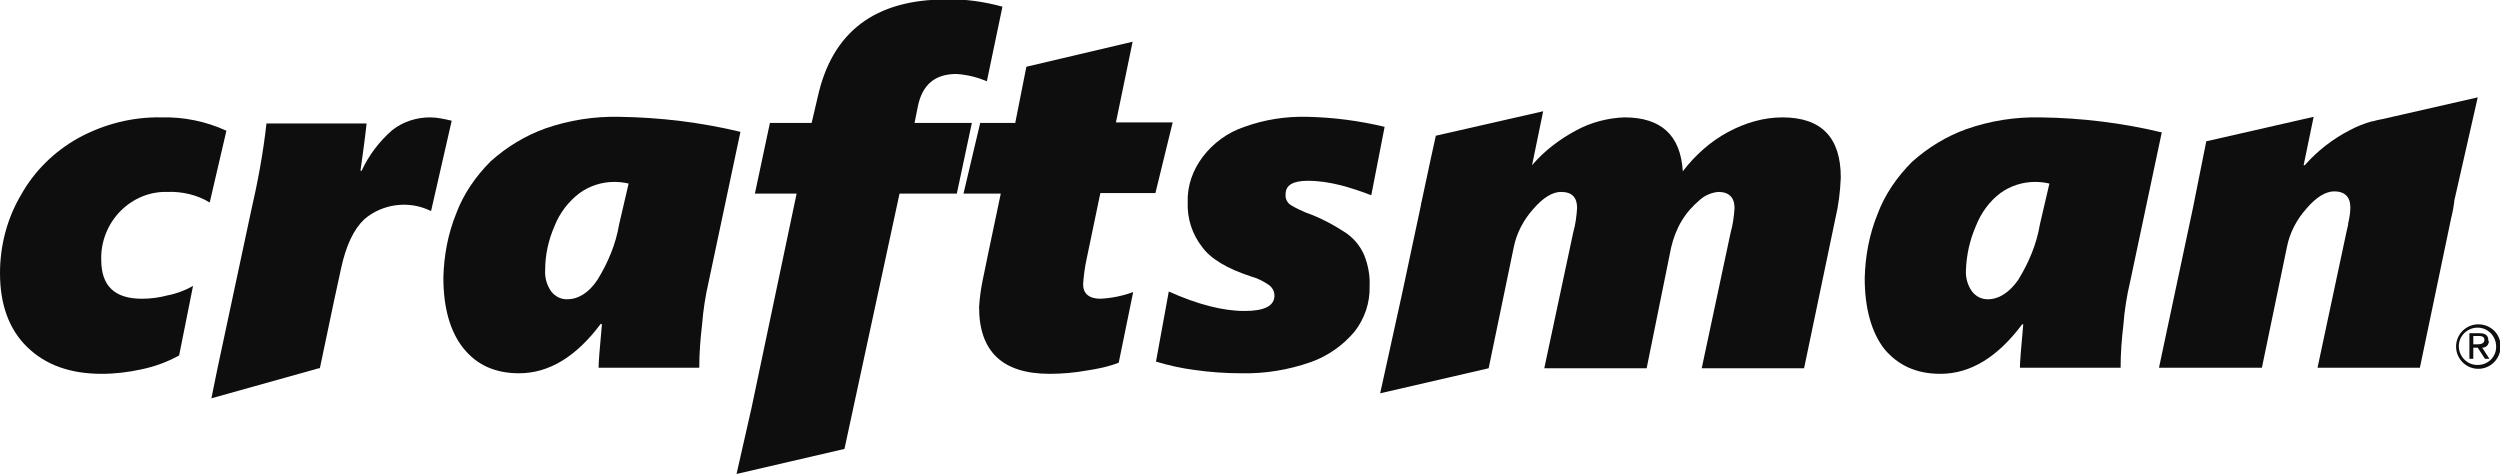 <?xml version="1.0" encoding="utf-8"?>
<!-- Generator: Adobe Illustrator 23.1.0, SVG Export Plug-In . SVG Version: 6.00 Build 0)  -->
<svg version="1.1" id="Layer_1" xmlns="http://www.w3.org/2000/svg" xmlns:xlink="http://www.w3.org/1999/xlink" x="0px" y="0px"
	 viewBox="0 0 449.4 85.2" style="enable-background:new 0 0 449.4 85.2;" xml:space="preserve">
<style type="text/css">
	.st0{fill:#0F0E0E;}
</style>
<title>craftsman-logo-red</title>
<path class="st0" d="M426.6,21.8h-0.2l0,0c-1.4,0.4-2.7,0.9-4,1.6c-3.1,1.6-5.8,3.7-8.1,6.3h-0.2l1.8-8.7l-19.3,4.4l-2.4,12
	l-6.1,28.7h18.5l4.5-21.7c0.5-2.6,1.8-5,3.5-6.9c1.8-2.1,3.5-3.1,5-3.1c1.9,0,2.9,1,2.9,2.9c0,1-0.2,2-0.4,2.9v0.2l0,0
	c-0.1,0.4-0.2,0.9-0.3,1.3l-5.2,24.4H435l5.6-26.8c0.3-1.2,0.5-2.3,0.6-3.3l0,0l4.2-18.5l-17.1,3.9
	C427.8,21.5,427.2,21.6,426.6,21.8z"/>
<path class="st0" d="M30.1,34.5c2.6-0.1,5.3,0.5,7.6,1.9l3-12.9C37,21.8,33,21,29,21.1c-5.2-0.1-10.3,1.2-14.9,3.7
	c-4.3,2.4-7.9,5.9-10.3,10.2C1.3,39.2,0,44.1,0,49.1c0,5.6,1.6,10.1,4.9,13.3s7.7,4.8,13.4,4.8c2.4,0,4.8-0.3,7.1-0.8
	c2.4-0.5,4.6-1.3,6.8-2.5l2.5-12.5c-1.4,0.8-3,1.4-4.6,1.7c-1.5,0.4-3,0.6-4.6,0.6c-4.9,0-7.3-2.3-7.3-7c-0.1-3.3,1.2-6.5,3.5-8.8
	C23.9,35.7,26.9,34.4,30.1,34.5z"/>
<path class="st0" d="M77.3,21.1c-2.5,0-4.9,0.8-6.8,2.3c-2.3,2-4.2,4.5-5.5,7.3h-0.2c0.4-2.9,0.8-5.7,1.1-8.5h-18
	c-0.6,5.4-1.6,10.7-2.8,15.9l-6,28.1l0,0l-1.1,5.4l19.3-5.4h0.1l0,0h0.1L60,54.3l1.3-6c0.9-4.2,2.3-7.1,4.2-8.9
	c3.3-2.8,8-3.4,11.9-1.5h0.1l3.7-16.2C79.9,21.4,78.6,21.1,77.3,21.1z"/>
<path class="st0" d="M108.2,58.3c-0.4,4.3-0.6,6.9-0.6,7.8h18.1c0-2.6,0.2-5.2,0.5-7.7c0.2-2.6,0.6-5.2,1.2-7.8l5.7-26.9
	c-7.1-1.7-14.4-2.6-21.8-2.7c-4.5-0.1-9,0.6-13.3,2.1c-3.6,1.3-6.9,3.3-9.8,5.9c-2.7,2.7-4.9,5.9-6.2,9.4c-1.5,3.7-2.2,7.6-2.3,11.5
	c0,5.4,1.2,9.7,3.6,12.7s5.7,4.5,10,4.5c5.4,0,10.3-3,14.7-8.9L108.2,58.3z M101.9,53.8c-1.1,0-2.1-0.5-2.8-1.4
	c-0.8-1.1-1.2-2.5-1.1-3.9c0-2.7,0.6-5.4,1.7-7.9c0.9-2.3,2.5-4.4,4.5-5.9c1.8-1.3,4-2,6.2-2c0.9,0,1.8,0.1,2.6,0.3l-1.7,7.3
	c-0.6,3.6-2,6.9-3.9,10C105.8,52.7,103.9,53.8,101.9,53.8z"/>
<path class="st0" d="M132.4,85.2l19.4-4.5l9.9-45.9H172l2.7-12.7h-10.3l0.6-3c0.8-3.9,3.1-5.8,6.9-5.8c1.9,0.1,3.8,0.6,5.5,1.3
	l2.8-13.4c-3.3-0.9-6.7-1.4-10.1-1.3c-12.8,0-20.5,5.8-23.1,17.5l-1.1,4.7h-7.5l-2.7,12.7h7.5l-8.1,38.5L132.4,85.2z"/>
<path class="st0" d="M248.1,70.7l19.5-4.5l0,0l4.5-21.7c0.5-2.6,1.8-5,3.5-6.9c1.8-2.1,3.5-3.1,5-3.1c2,0,2.9,1,2.9,2.9
	c-0.1,1.5-0.3,3-0.7,4.4l-5.2,24.4h18.4l4.4-21.7c0.4-1.7,1-3.3,1.9-4.8c0.9-1.5,2-2.7,3.3-3.8c0.9-0.8,2.1-1.3,3.3-1.4
	c1.9,0,2.9,1,2.9,2.9c-0.1,1.5-0.3,3-0.7,4.4l-5.2,24.4h18.4l5.6-26.8c0.6-2.5,0.9-5,1-7.5c0-7.2-3.5-10.8-10.5-10.8
	c-3.4,0-6.7,1-9.7,2.6c-3.2,1.7-6,4.2-8.2,7.1c-0.4-6.5-3.9-9.7-10.5-9.7c-3,0.1-6,0.9-8.6,2.3c-3,1.6-5.8,3.7-8,6.3l2-9.7
	l-19.3,4.4c0,0-1.5,6.8-2.5,11.6l-0.1,0.4c0,0.2-0.1,0.4-0.1,0.6l-3.3,15.5L248.1,70.7z"/>
<path class="st0" d="M173.2,34.8h6.7c-1.8,8.5-2.9,13.8-3.3,15.8c-0.3,1.5-0.5,3-0.6,4.6c0,8,4.2,12,12.7,12c2.2,0,4.5-0.2,6.7-0.6
	c2-0.3,3.9-0.7,5.7-1.4l2.6-12.7c-1.9,0.7-3.9,1.1-5.9,1.2c-2,0-3.1-0.9-3.1-2.6c0.1-1.5,0.3-3,0.6-4.4l2.5-12h9.9l3.1-12.7h-10.2
	l3-14.5L184.5,12l-2,10.1h-6.3L173.2,34.8z"/>
<path class="st0" d="M224.9,49.7c1.1,0.3,2.1,0.8,3,1.4c0.7,0.4,1.2,1.2,1.2,2c0,1.9-1.8,2.8-5.4,2.8c-3.9,0-8.5-1.2-13.6-3.5
	L207.8,65c2.3,0.7,4.6,1.2,6.9,1.5c2.8,0.4,5.6,0.6,8.4,0.6c4.3,0.1,8.5-0.6,12.5-2c3.1-1.1,5.8-3,7.9-5.5c1.8-2.3,2.8-5.2,2.7-8.2
	c0.1-1.9-0.3-3.9-1-5.6c-0.7-1.6-1.8-2.9-3.2-3.9c-2.3-1.5-4.7-2.8-7.3-3.7c-0.9-0.4-1.8-0.8-2.6-1.3c-0.7-0.4-1.1-1.2-1-2
	c0-1.6,1.3-2.4,4-2.4c2,0,3.9,0.3,5.9,0.8c1.9,0.5,3.7,1.1,5.5,1.8l2.4-12.3c-4.6-1.1-9.2-1.7-13.9-1.8c-3.9-0.1-7.7,0.5-11.3,1.8
	c-3,1-5.6,2.9-7.5,5.4c-1.8,2.4-2.8,5.2-2.7,8.2c-0.1,2.9,0.8,5.7,2.6,8C217.6,46.5,220.6,48.3,224.9,49.7z"/>
<path class="st0" d="M348.8,67.2c5.4,0,10.3-3,14.7-8.9h0.2c-0.4,4.3-0.6,6.9-0.6,7.8h18.1c0-2.6,0.2-5.2,0.5-7.7
	c0.2-2.6,0.6-5.2,1.2-7.7l5.7-26.9c-7.1-1.7-14.4-2.6-21.8-2.7c-4.5-0.1-9,0.6-13.3,2.1c-3.6,1.3-6.9,3.3-9.8,5.9
	c-2.7,2.7-4.9,5.9-6.2,9.4c-1.5,3.7-2.2,7.6-2.3,11.5c0,5.4,1.2,9.7,3.5,12.7C341.2,65.7,344.5,67.2,348.8,67.2z M355.2,40.6
	c0.9-2.3,2.4-4.4,4.4-5.9c1.8-1.3,4-2,6.2-2c0.9,0,1.8,0.1,2.6,0.3l-1.7,7.3c-0.6,3.6-2,6.9-3.9,10c-1.6,2.3-3.5,3.5-5.5,3.5
	c-1.1,0-2.1-0.5-2.8-1.4c-0.8-1.1-1.2-2.5-1.1-3.9C353.5,45.8,354.1,43.1,355.2,40.6L355.2,40.6z"/>
<path class="st0" d="M447.3,61.2c0-0.9-0.5-1.3-1.6-1.3h-1.8v4.6h0.7v-2h0.8l1.3,2h0.8l-1.3-2c0.7,0,1.2-0.5,1.2-1.2
	C447.3,61.3,447.3,61.3,447.3,61.2z M445.4,61.9h-0.8v-1.5h1c0.5,0,1,0.1,1,0.7S446,61.9,445.4,61.9L445.4,61.9z"/>
<path class="st0" d="M445.5,58.3c-2.2,0-4,1.8-4,4s1.8,4,4,4s4-1.8,4-4c0,0,0,0,0-0.1C449.5,60,447.7,58.3,445.5,58.3
	C445.5,58.3,445.5,58.3,445.5,58.3z M445.5,65.6c-1.9,0.1-3.4-1.4-3.5-3.2c-0.1-1.9,1.4-3.4,3.2-3.5c1.9-0.1,3.4,1.4,3.5,3.2
	c0,0,0,0.1,0,0.1c0.1,1.8-1.3,3.3-3.1,3.4C445.6,65.6,445.5,65.6,445.5,65.6L445.5,65.6z"/>
</svg>
